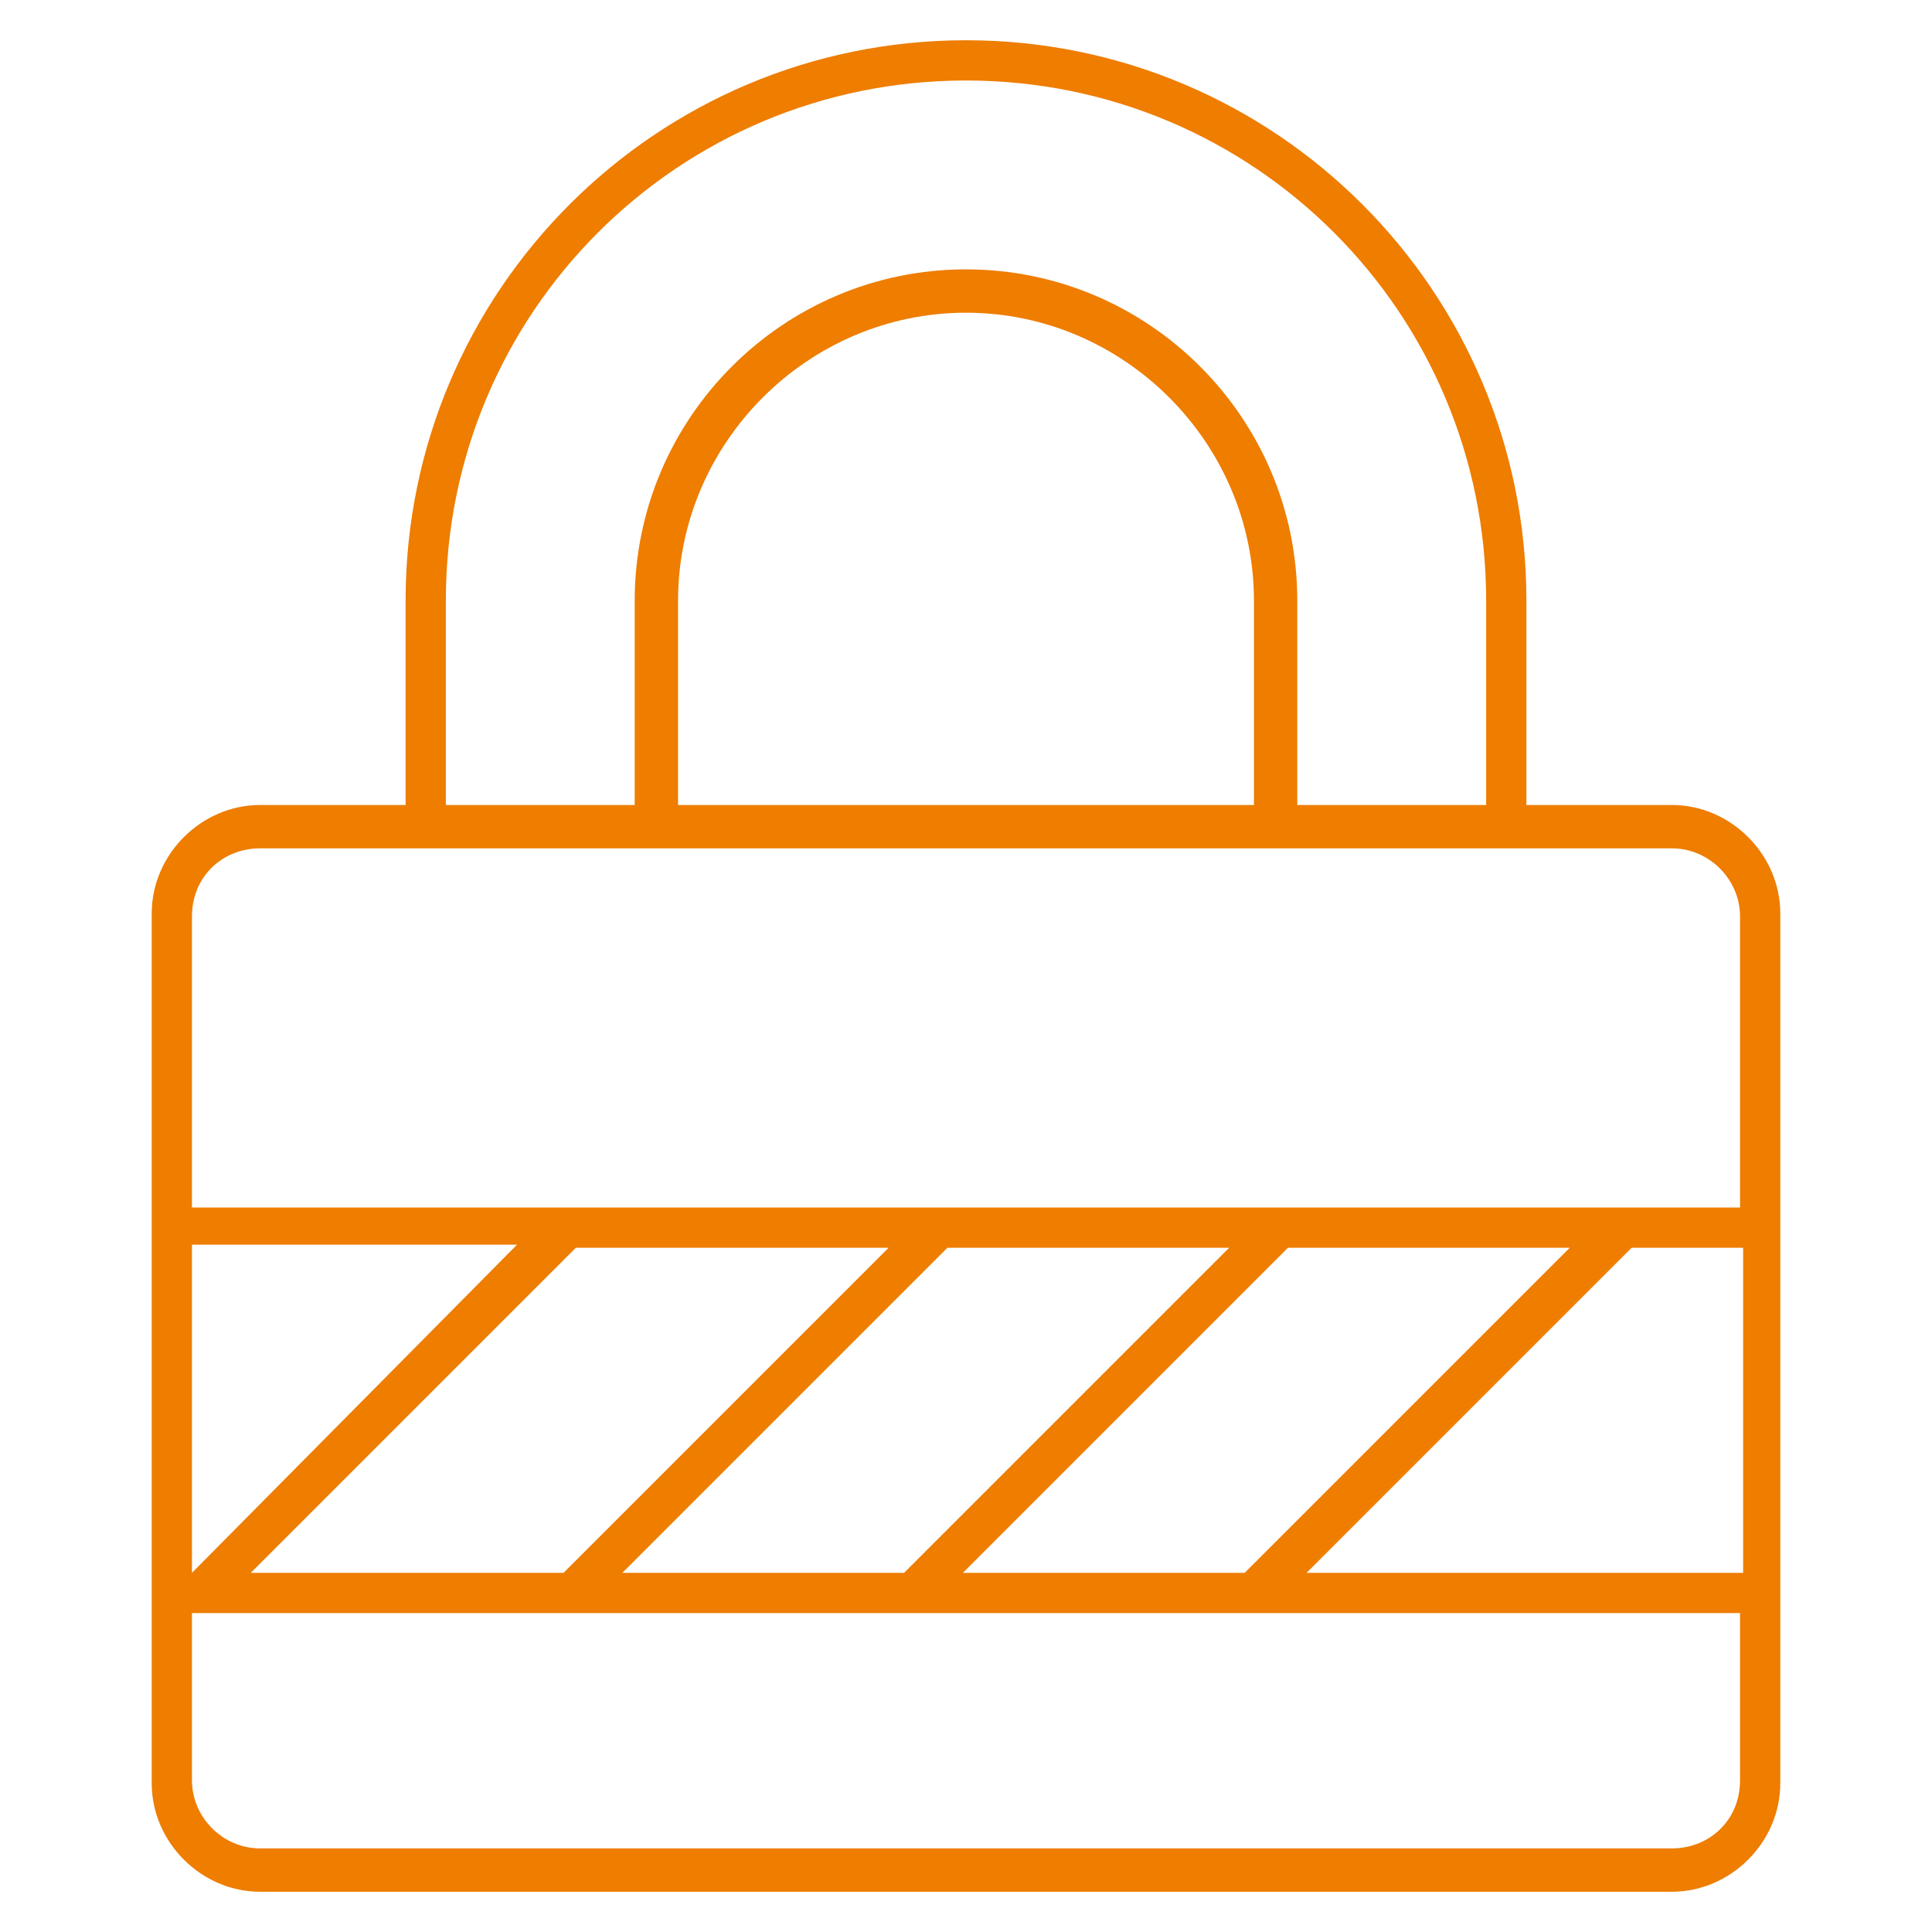 <?xml version="1.0" encoding="utf-8"?>
<!-- Generator: Adobe Illustrator 23.0.1, SVG Export Plug-In . SVG Version: 6.00 Build 0)  -->
<svg version="1.1" id="Livello_1" xmlns="http://www.w3.org/2000/svg" xmlns:xlink="http://www.w3.org/1999/xlink" x="0px" y="0px"
	 viewBox="0 0 62.4 62.4" style="enable-background:new 0 0 62.4 62.4;" xml:space="preserve">
<style type="text/css">
	.st0{fill:#EE7D00;}
</style>
<g>
	<path class="st0" d="M54,26h-4.7v-6.6c0-10-8.1-18.1-18.1-18.1S13.1,9.4,13.1,19.4V26H8.4c-1.9,0-3.5,1.6-3.5,3.5v10.1v11.9v6.1
		c0,1.9,1.6,3.5,3.5,3.5H54c1.9,0,3.5-1.6,3.5-3.5v-6.1V39.6V29.5C57.5,27.6,55.9,26,54,26z M14.4,19.4c0-9.3,7.5-16.8,16.8-16.8
		S48,10.1,48,19.4V26h-6.1v-6.6c0-5.9-4.8-10.7-10.7-10.7s-10.7,4.8-10.7,10.7V26h-6.1V19.4z M21.9,26v-6.6c0-5.1,4.2-9.3,9.3-9.3
		s9.3,4.2,9.3,9.3V26H21.9z M8.4,27.4h5.4h7.5h20h7.5H54c1.2,0,2.2,1,2.2,2.2v9.4h-50v-9.4C6.2,28.3,7.2,27.4,8.4,27.4z M56.2,50.8
		h-14l10.5-10.5h3.6V50.8z M31.1,50.8l10.5-10.5h9.1L40.2,50.8H31.1z M20.1,50.8l10.5-10.5h9.1L29.2,50.8H20.1z M8.1,50.8l10.5-10.5
		h10.1L18.2,50.8H8.1z M6.2,50.8V40.2h10.5L6.2,50.8L6.2,50.8z M54,59.7H8.4c-1.2,0-2.2-1-2.2-2.2v-5.4h50v5.4
		C56.2,58.8,55.2,59.7,54,59.7z"/>
</g>
</svg>

